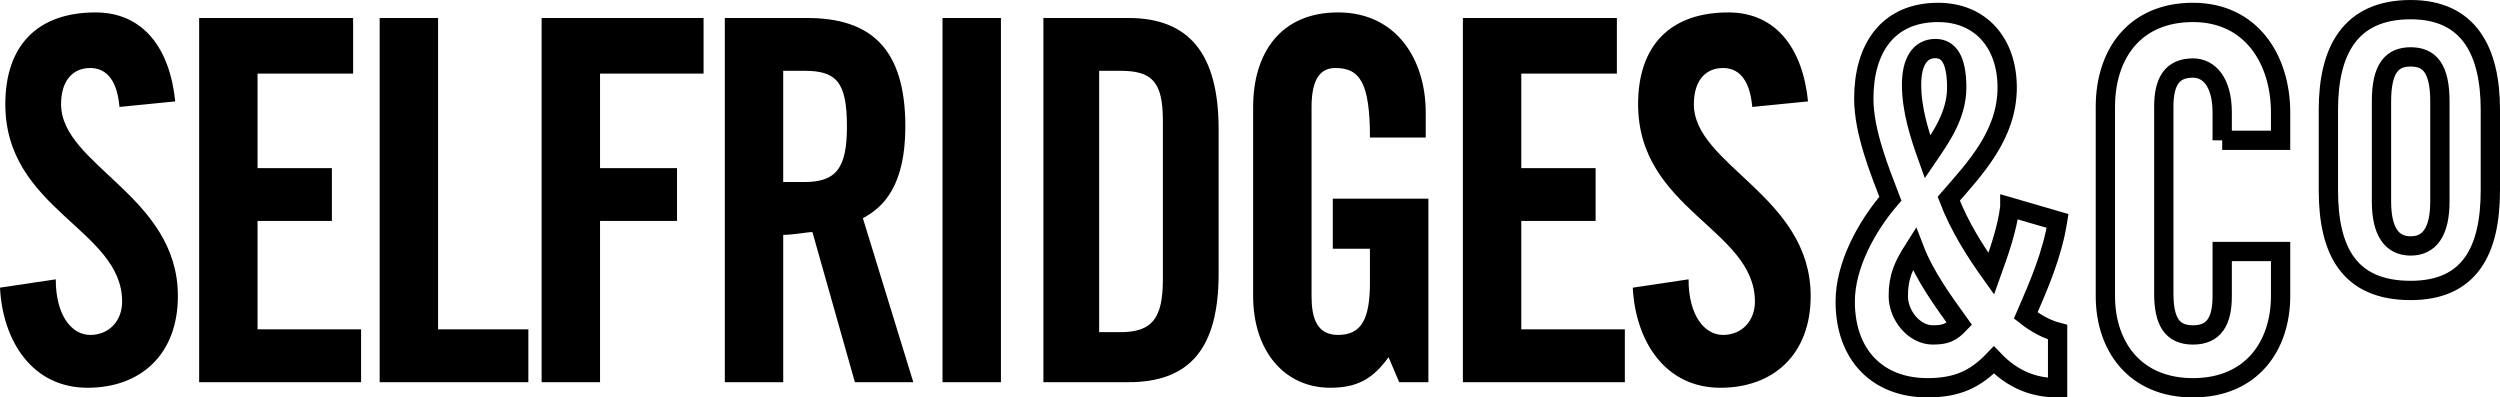 <?xml version="1.0" encoding="UTF-8" standalone="no"?>
<svg
   xmlns:dc="http://purl.org/dc/elements/1.1/"
   xmlns:cc="http://creativecommons.org/ns#"
   xmlns:rdf="http://www.w3.org/1999/02/22-rdf-syntax-ns#"
   xmlns:svg="http://www.w3.org/2000/svg"
   xmlns="http://www.w3.org/2000/svg"
   version="1.1"
   id="svg2"
   viewBox="0 0 176.43 28.047"
   height="363.763"
   width="2288.256">
  <defs
     id="defs12" />
  <path
     style="clip-rule:evenodd;fill-rule:evenodd"
     id="path6"
     d="M 8.432,7.547 C 8.245,5.389 7.308,4.8 6.371,4.8 5.059,4.8 4.31,5.78 4.31,7.351 c 0,4.316 8.244,6.474 8.244,13.539 0,4.119 -2.624,6.475 -6.371,6.475 -3.935,0 -5.996,-3.336 -6.183,-7.064 l 3.935,-0.588 c 0,2.551 1.124,3.924 2.436,3.924 1.312,0 2.248,-0.98 2.248,-2.354 0,-5.102 -8.244,-6.477 -8.244,-13.931 0,-4.121 2.249,-6.475 6.37,-6.475 3.373,0 5.247,2.551 5.621,6.279 L 8.432,7.547 Z m 5.622,19.425 0,-25.703 10.866,0 0,3.924 -6.745,0 0,6.671 5.247,0 0,3.727 -5.247,0 0,7.653 7.307,0 0,3.728 -11.428,0 z m 12.74,0 0,-25.703 4.122,0 0,21.975 6.371,0 0,3.728 -10.493,0 z m 11.429,0 0,-25.703 11.43,0 0,3.924 -7.307,0 0,6.671 5.433,0 0,3.727 -5.433,0 0,11.381 -4.123,0 z m 17.05,-21.975 1.499,0 c 2.249,0 2.998,0.784 2.998,3.924 0,2.943 -0.75,3.924 -2.998,3.924 l -1.499,0 0,-7.848 z m 0,11.577 c 0.75,0 1.687,-0.197 2.061,-0.197 l 2.998,10.596 4.122,0 -3.56,-11.576 c 1.499,-0.785 2.998,-2.354 2.998,-6.475 0,-5.494 -2.436,-7.652 -6.932,-7.652 l -5.808,0 0,25.703 4.122,0 0,-10.399 -10e-4,0 z m 11.242,-15.305 4.123,0 0,25.703 -4.123,0 0,-25.703 z m 11.055,3.728 1.499,0 c 2.249,0 2.998,0.784 2.998,3.531 l 0,11.184 c 0,2.746 -0.75,3.729 -2.998,3.729 l -1.499,0 0,-18.444 z m -3.935,21.975 5.996,0 c 4.309,0 6.37,-2.355 6.37,-7.652 l 0,-10.203 c 0,-5.297 -2.061,-7.848 -6.37,-7.848 l -5.996,0 0,25.703 z m 20.423,-12.95 6.746,0 0,12.95 -2.061,0 -0.75,-1.766 c -1.125,1.568 -2.248,2.158 -4.123,2.158 -3.184,0 -5.433,-2.551 -5.433,-6.475 l 0,-13.342 c 0,-3.728 1.875,-6.671 5.996,-6.671 4.123,0 6.184,3.335 6.184,7.063 l 0,1.766 -3.936,0 C 96.681,5.78 95.933,4.8 94.245,4.8 c -0.936,0 -1.686,0.588 -1.686,2.747 l 0,13.343 c 0,1.568 0.375,2.746 1.873,2.746 1.688,0 2.248,-1.178 2.248,-3.729 l 0,-2.353 -2.623,0 0,-3.532 0.001,0 z m 9.181,12.95 0,-25.703 10.867,0 0,3.924 -6.746,0 0,6.671 5.246,0 0,3.727 -5.246,0 0,7.653 7.309,0 0,3.728 -11.43,0 z M 123.661,7.547 C 123.473,5.389 122.538,4.8 121.6,4.8 c -1.311,0 -2.061,0.98 -2.061,2.551 0,4.316 8.244,6.474 8.244,13.539 0,4.119 -2.623,6.475 -6.371,6.475 -3.934,0 -5.996,-3.336 -6.184,-7.064 l 3.936,-0.588 c 0,2.551 1.125,3.924 2.436,3.924 1.312,0 2.248,-0.98 2.248,-2.354 0,-5.102 -8.244,-6.477 -8.244,-13.931 0,-4.121 2.25,-6.475 6.371,-6.475 3.373,0 5.246,2.551 5.621,6.279 l -3.935,0.391 z" />
  <path
     style="fill:none;stroke:#000000;stroke-width:1.362;stroke-miterlimit:2.613"
     id="path8"
     stroke-miterlimit="2.613"
     d="m 134.903,5.978 c 0,-1.57 0.562,-2.551 1.688,-2.551 0.936,0 1.498,0.785 1.498,2.747 0,1.962 -1.125,3.532 -2.061,4.905 -0.562,-1.569 -1.125,-3.335 -1.125,-5.101 z m 6.934,8.633 c -0.188,1.57 -0.75,3.139 -1.312,4.709 -1.123,-1.57 -2.248,-3.336 -2.998,-5.298 1.875,-2.158 4.123,-4.512 4.123,-7.848 0,-3.139 -1.875,-5.297 -4.873,-5.297 -3.559,0 -5.246,2.55 -5.246,6.083 0,2.354 1.125,5.102 1.875,7.063 -1.688,1.962 -3.186,4.71 -3.186,7.261 0,3.727 2.248,6.082 5.809,6.082 2.061,0 3.373,-0.59 4.684,-1.963 1.311,1.373 2.811,1.963 4.496,1.963 l 0,-3.924 c -0.748,-0.197 -1.498,-0.59 -2.248,-1.178 0.938,-2.158 1.873,-4.316 2.248,-6.672 l -3.372,-0.981 z m -7.871,6.279 c 0,-1.375 0.375,-2.158 1.125,-3.336 0.75,1.961 2.061,3.729 3.186,5.297 -0.562,0.59 -0.938,0.785 -1.873,0.785 -1.313,0 -2.438,-1.373 -2.438,-2.746 z m 22.859,-10.988 0,-1.962 c 0,-2.159 -0.938,-3.139 -2.061,-3.139 -1.5,0 -2.061,0.98 -2.061,2.747 l 0,13.146 c 0,1.963 0.561,2.943 2.061,2.943 1.498,0 2.061,-0.98 2.061,-2.746 l 0,-3.141 4.121,0 0,3.141 c 0,3.531 -2.061,6.475 -6.182,6.475 -4.123,0 -6.184,-2.943 -6.184,-6.475 l 0,-13.344 c 0,-3.728 2.061,-6.671 6.184,-6.671 4.121,0 6.182,3.335 6.182,7.063 l 0,1.962 -4.121,0 0,10e-4 z m 15.363,4.316 c 0,2.158 -0.748,3.139 -2.061,3.139 -1.311,0 -2.061,-0.98 -2.061,-3.139 l 0,-7.063 c 0,-2.354 0.75,-3.14 2.061,-3.14 1.312,0 2.061,0.785 2.061,3.14 l 0,7.063 z m -7.869,-0.784 c 0,4.316 1.5,7.064 5.809,7.064 4.123,0 5.621,-2.748 5.621,-7.064 l 0,-5.69 c 0,-4.12 -1.498,-7.063 -5.621,-7.063 -4.309,0 -5.809,2.943 -5.809,7.063 l 0,5.69 z" />
</svg>
